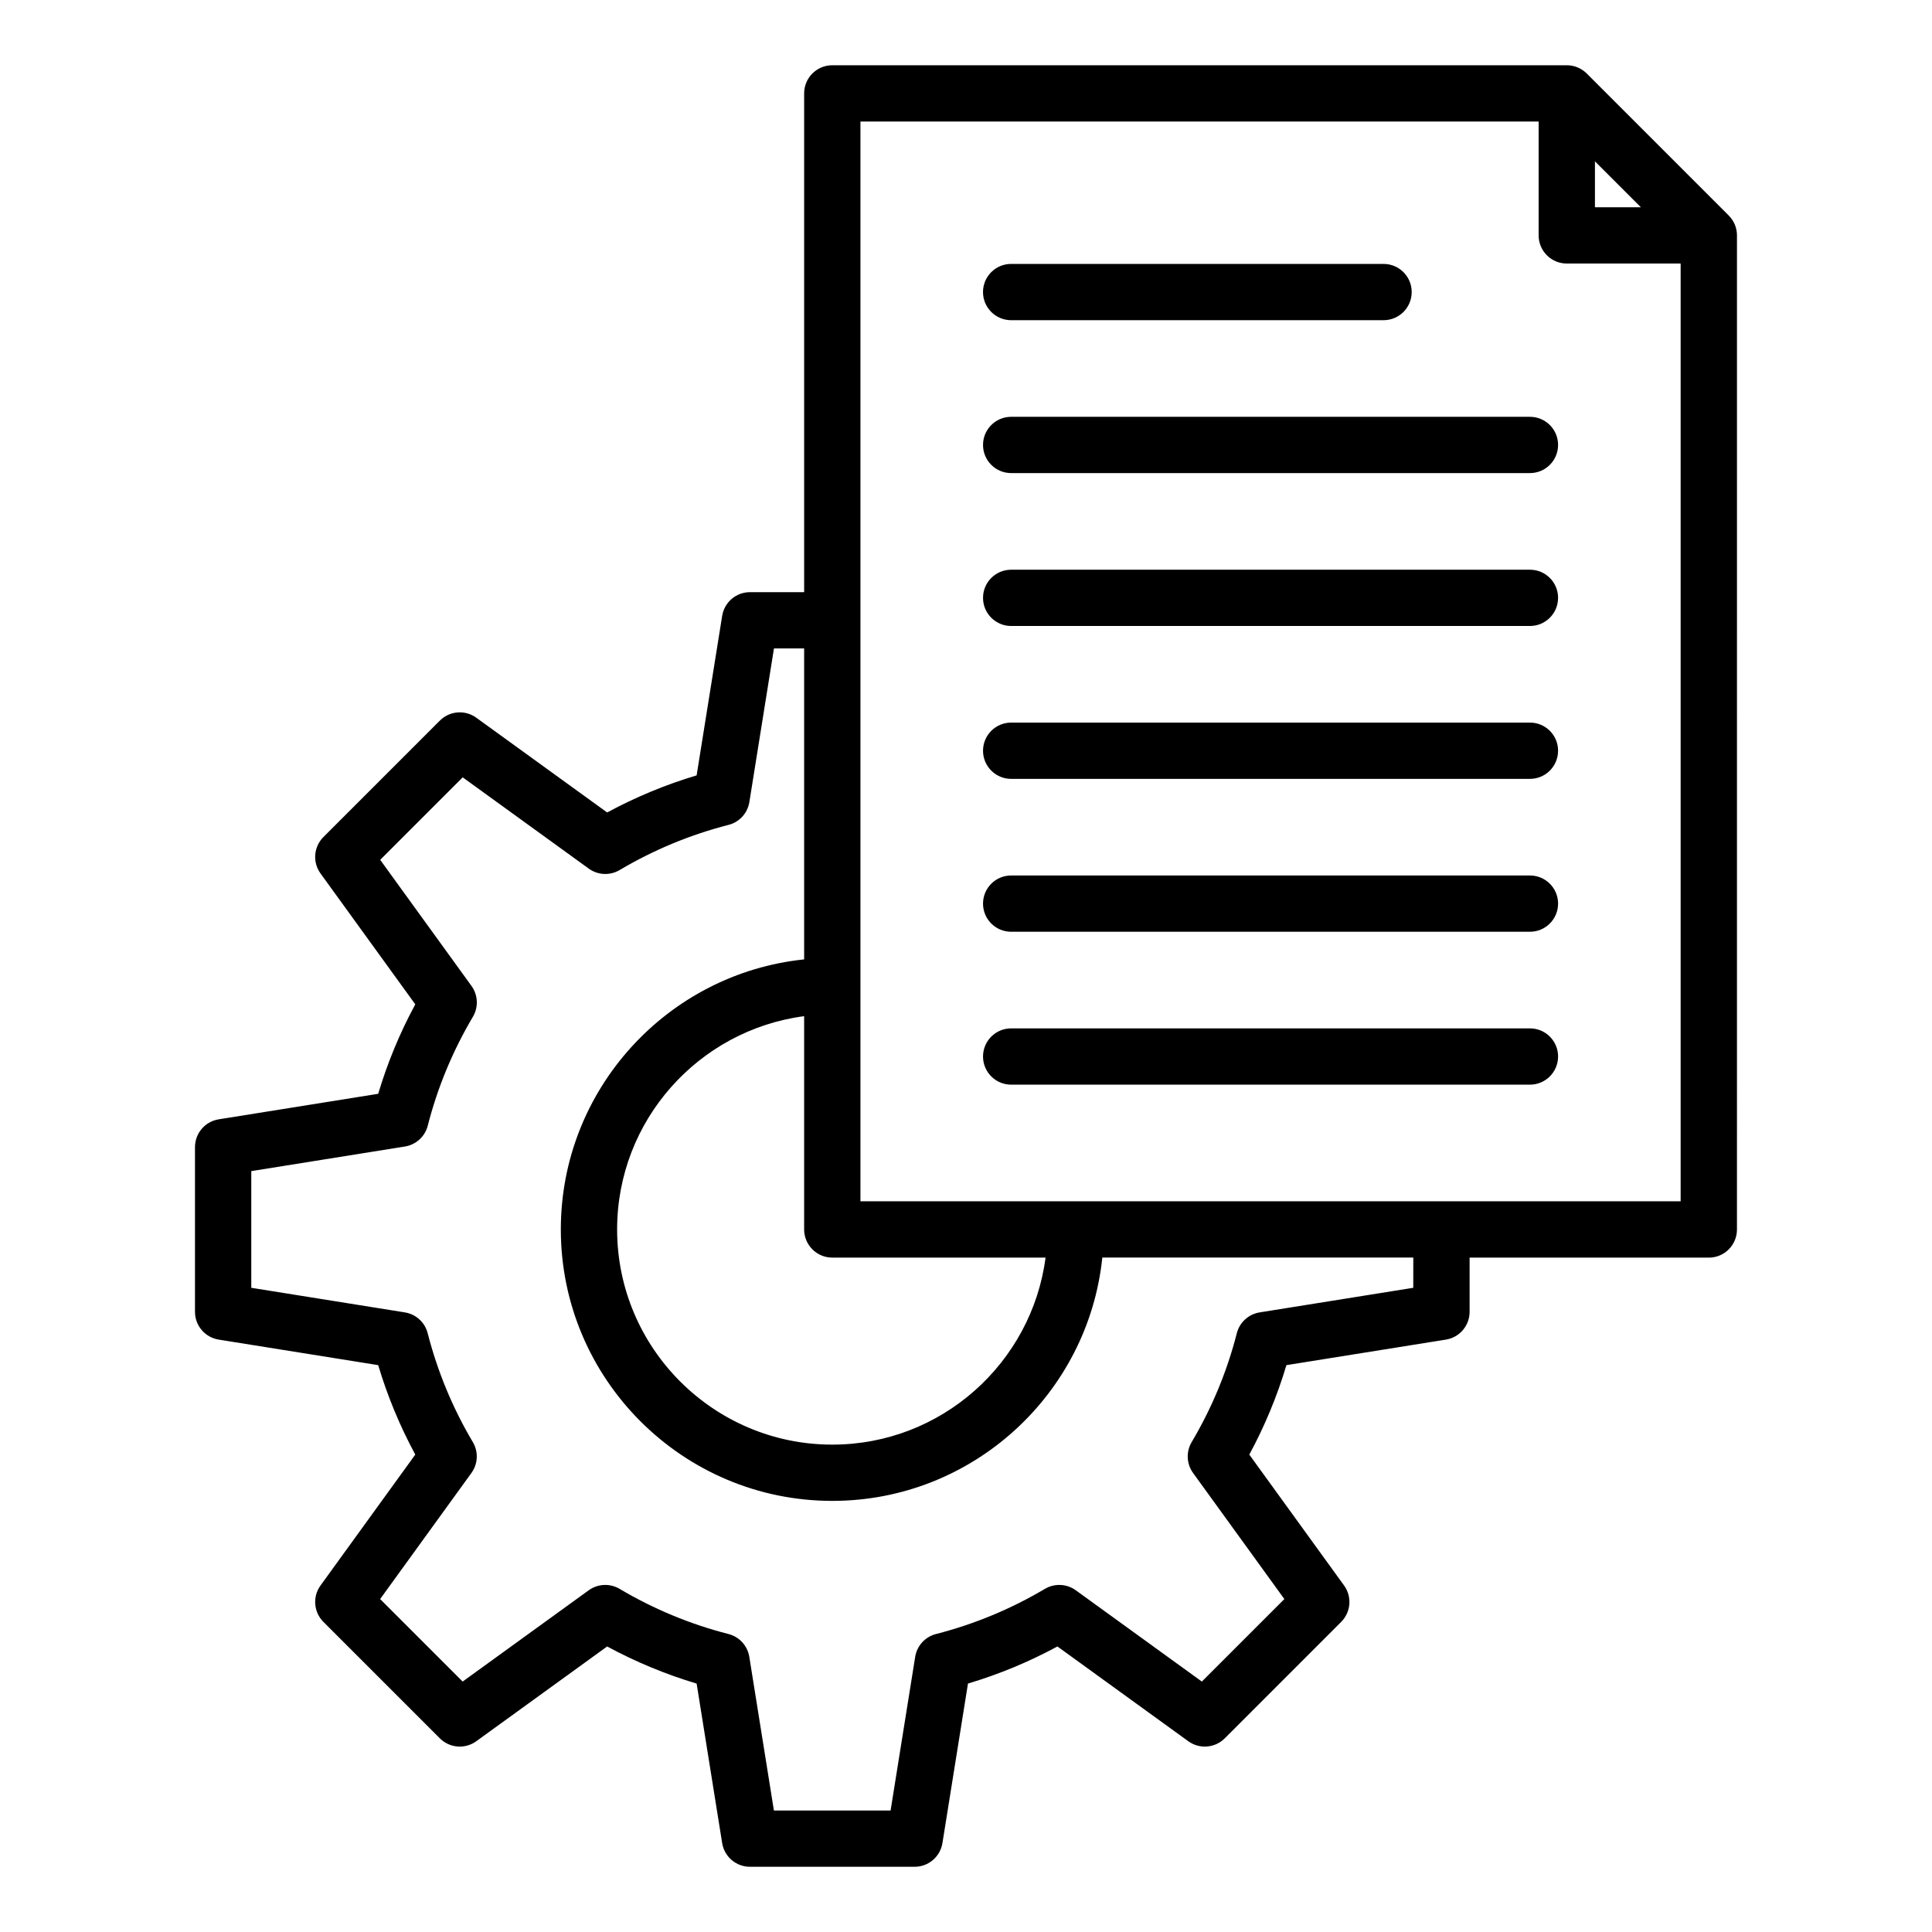 <?xml version="1.0" encoding="UTF-8"?>
<!-- Uploaded to: ICON Repo, www.iconrepo.com, Generator: ICON Repo Mixer Tools -->
<svg fill="#000000" width="800px" height="800px" version="1.1" viewBox="144 144 512 512" xmlns="http://www.w3.org/2000/svg">
 <path d="m602.13 201.11-37.633-37.633c-1.402-1.402-3.297-2.184-5.273-2.184h-194.66c-4.121 0-7.457 3.336-7.457 7.457v132.18h-14.359c-3.664 0-6.785 2.66-7.367 6.281l-6.766 42.273c-8.215 2.449-16.152 5.746-23.711 9.828l-34.684-25.113c-2.969-2.152-7.059-1.828-9.652 0.766l-30.859 30.859c-2.594 2.594-2.918 6.68-0.766 9.652l25.113 34.684c-4.09 7.551-7.379 15.496-9.828 23.707l-42.273 6.766c-3.617 0.578-6.281 3.699-6.281 7.367v43.641c0 3.664 2.66 6.785 6.281 7.367l42.273 6.766c2.449 8.215 5.746 16.152 9.828 23.707l-25.113 34.684c-2.144 2.969-1.828 7.059 0.766 9.652l30.859 30.859c2.594 2.594 6.68 2.918 9.652 0.766l34.684-25.113c7.559 4.09 15.496 7.383 23.711 9.836l6.766 42.266c0.578 3.621 3.699 6.281 7.367 6.281h43.641c3.664 0 6.785-2.66 7.367-6.281l6.766-42.273c8.215-2.449 16.152-5.746 23.707-9.828l34.684 25.113c2.965 2.152 7.059 1.828 9.652-0.766l30.859-30.859c2.594-2.594 2.918-6.68 0.766-9.652l-25.113-34.684c4.09-7.559 7.383-15.496 9.836-23.707l42.266-6.766c3.617-0.578 6.281-3.699 6.281-7.367v-14.359h63.395c4.121 0 7.457-3.336 7.457-7.457l0.004-263.44c0-1.977-0.789-3.871-2.188-5.273zm-35.453-14.352 12.164 12.164h-12.164zm-202.11 290.52h56.52c-3.668 27.93-27.605 49.562-56.52 49.562-31.441 0-57.023-25.578-57.023-57.023 0-28.91 21.637-52.852 49.562-56.52v56.52c0.004 4.121 3.34 7.461 7.461 7.461zm153.97 8-40.719 6.519c-2.934 0.473-5.312 2.641-6.047 5.516-2.586 10.125-6.613 19.828-11.965 28.855-1.516 2.555-1.371 5.773 0.371 8.184l24.191 33.414-21.863 21.863-33.414-24.191c-2.41-1.742-5.621-1.891-8.184-0.371-9.016 5.348-18.727 9.371-28.855 11.965-2.883 0.734-5.047 3.113-5.516 6.047l-6.519 40.719h-30.922l-6.519-40.719c-0.473-2.934-2.641-5.312-5.516-6.047-10.125-2.586-19.828-6.613-28.855-11.965-2.555-1.516-5.773-1.371-8.184 0.371l-33.414 24.191-21.863-21.863 24.191-33.414c1.742-2.41 1.891-5.621 0.371-8.184-5.348-9.016-9.371-18.727-11.965-28.855-0.734-2.883-3.113-5.047-6.047-5.516l-40.699-6.519v-30.922l40.719-6.519c2.934-0.473 5.312-2.641 6.047-5.516 2.586-10.125 6.613-19.832 11.961-28.855 1.516-2.555 1.371-5.773-0.371-8.184l-24.191-33.414 21.863-21.863 33.414 24.191c2.41 1.742 5.621 1.891 8.184 0.371 9.02-5.348 18.727-9.371 28.855-11.965 2.883-0.734 5.047-3.113 5.516-6.047l6.519-40.719h7.996v82.414c-36.176 3.742-64.48 34.406-64.48 71.559 0 39.668 32.273 71.941 71.941 71.941 37.152 0 67.809-28.309 71.559-64.48h82.414l-0.012 8.008zm-146.51-22.922v-286.15h179.73v30.176c0 4.121 3.336 7.457 7.457 7.457h30.176v248.52zm184.88-200.44c0 4.121-3.336 7.457-7.457 7.457h-137.48c-4.121 0-7.457-3.336-7.457-7.457 0-4.121 3.336-7.457 7.457-7.457h137.48c4.125 0 7.461 3.336 7.461 7.457zm0 40.52c0 4.121-3.336 7.457-7.457 7.457h-137.48c-4.121 0-7.457-3.336-7.457-7.457s3.336-7.457 7.457-7.457h137.48c4.125-0.004 7.461 3.336 7.461 7.457zm0 40.516c0 4.121-3.336 7.457-7.457 7.457h-137.48c-4.121 0-7.457-3.336-7.457-7.457s3.336-7.457 7.457-7.457h137.48c4.125-0.008 7.461 3.336 7.461 7.457zm0 40.516c0 4.121-3.336 7.457-7.457 7.457h-137.48c-4.121 0-7.457-3.336-7.457-7.457s3.336-7.457 7.457-7.457h137.48c4.125 0 7.461 3.336 7.461 7.457zm0 40.52c0 4.121-3.336 7.457-7.457 7.457h-137.48c-4.121 0-7.457-3.336-7.457-7.457 0-4.121 3.336-7.457 7.457-7.457h137.48c4.125-0.008 7.461 3.336 7.461 7.457zm-152.4-202.59c0-4.121 3.336-7.457 7.457-7.457h98.695c4.121 0 7.457 3.336 7.457 7.457s-3.336 7.457-7.457 7.457h-98.691c-4.117 0-7.461-3.336-7.461-7.457z"/>
</svg>